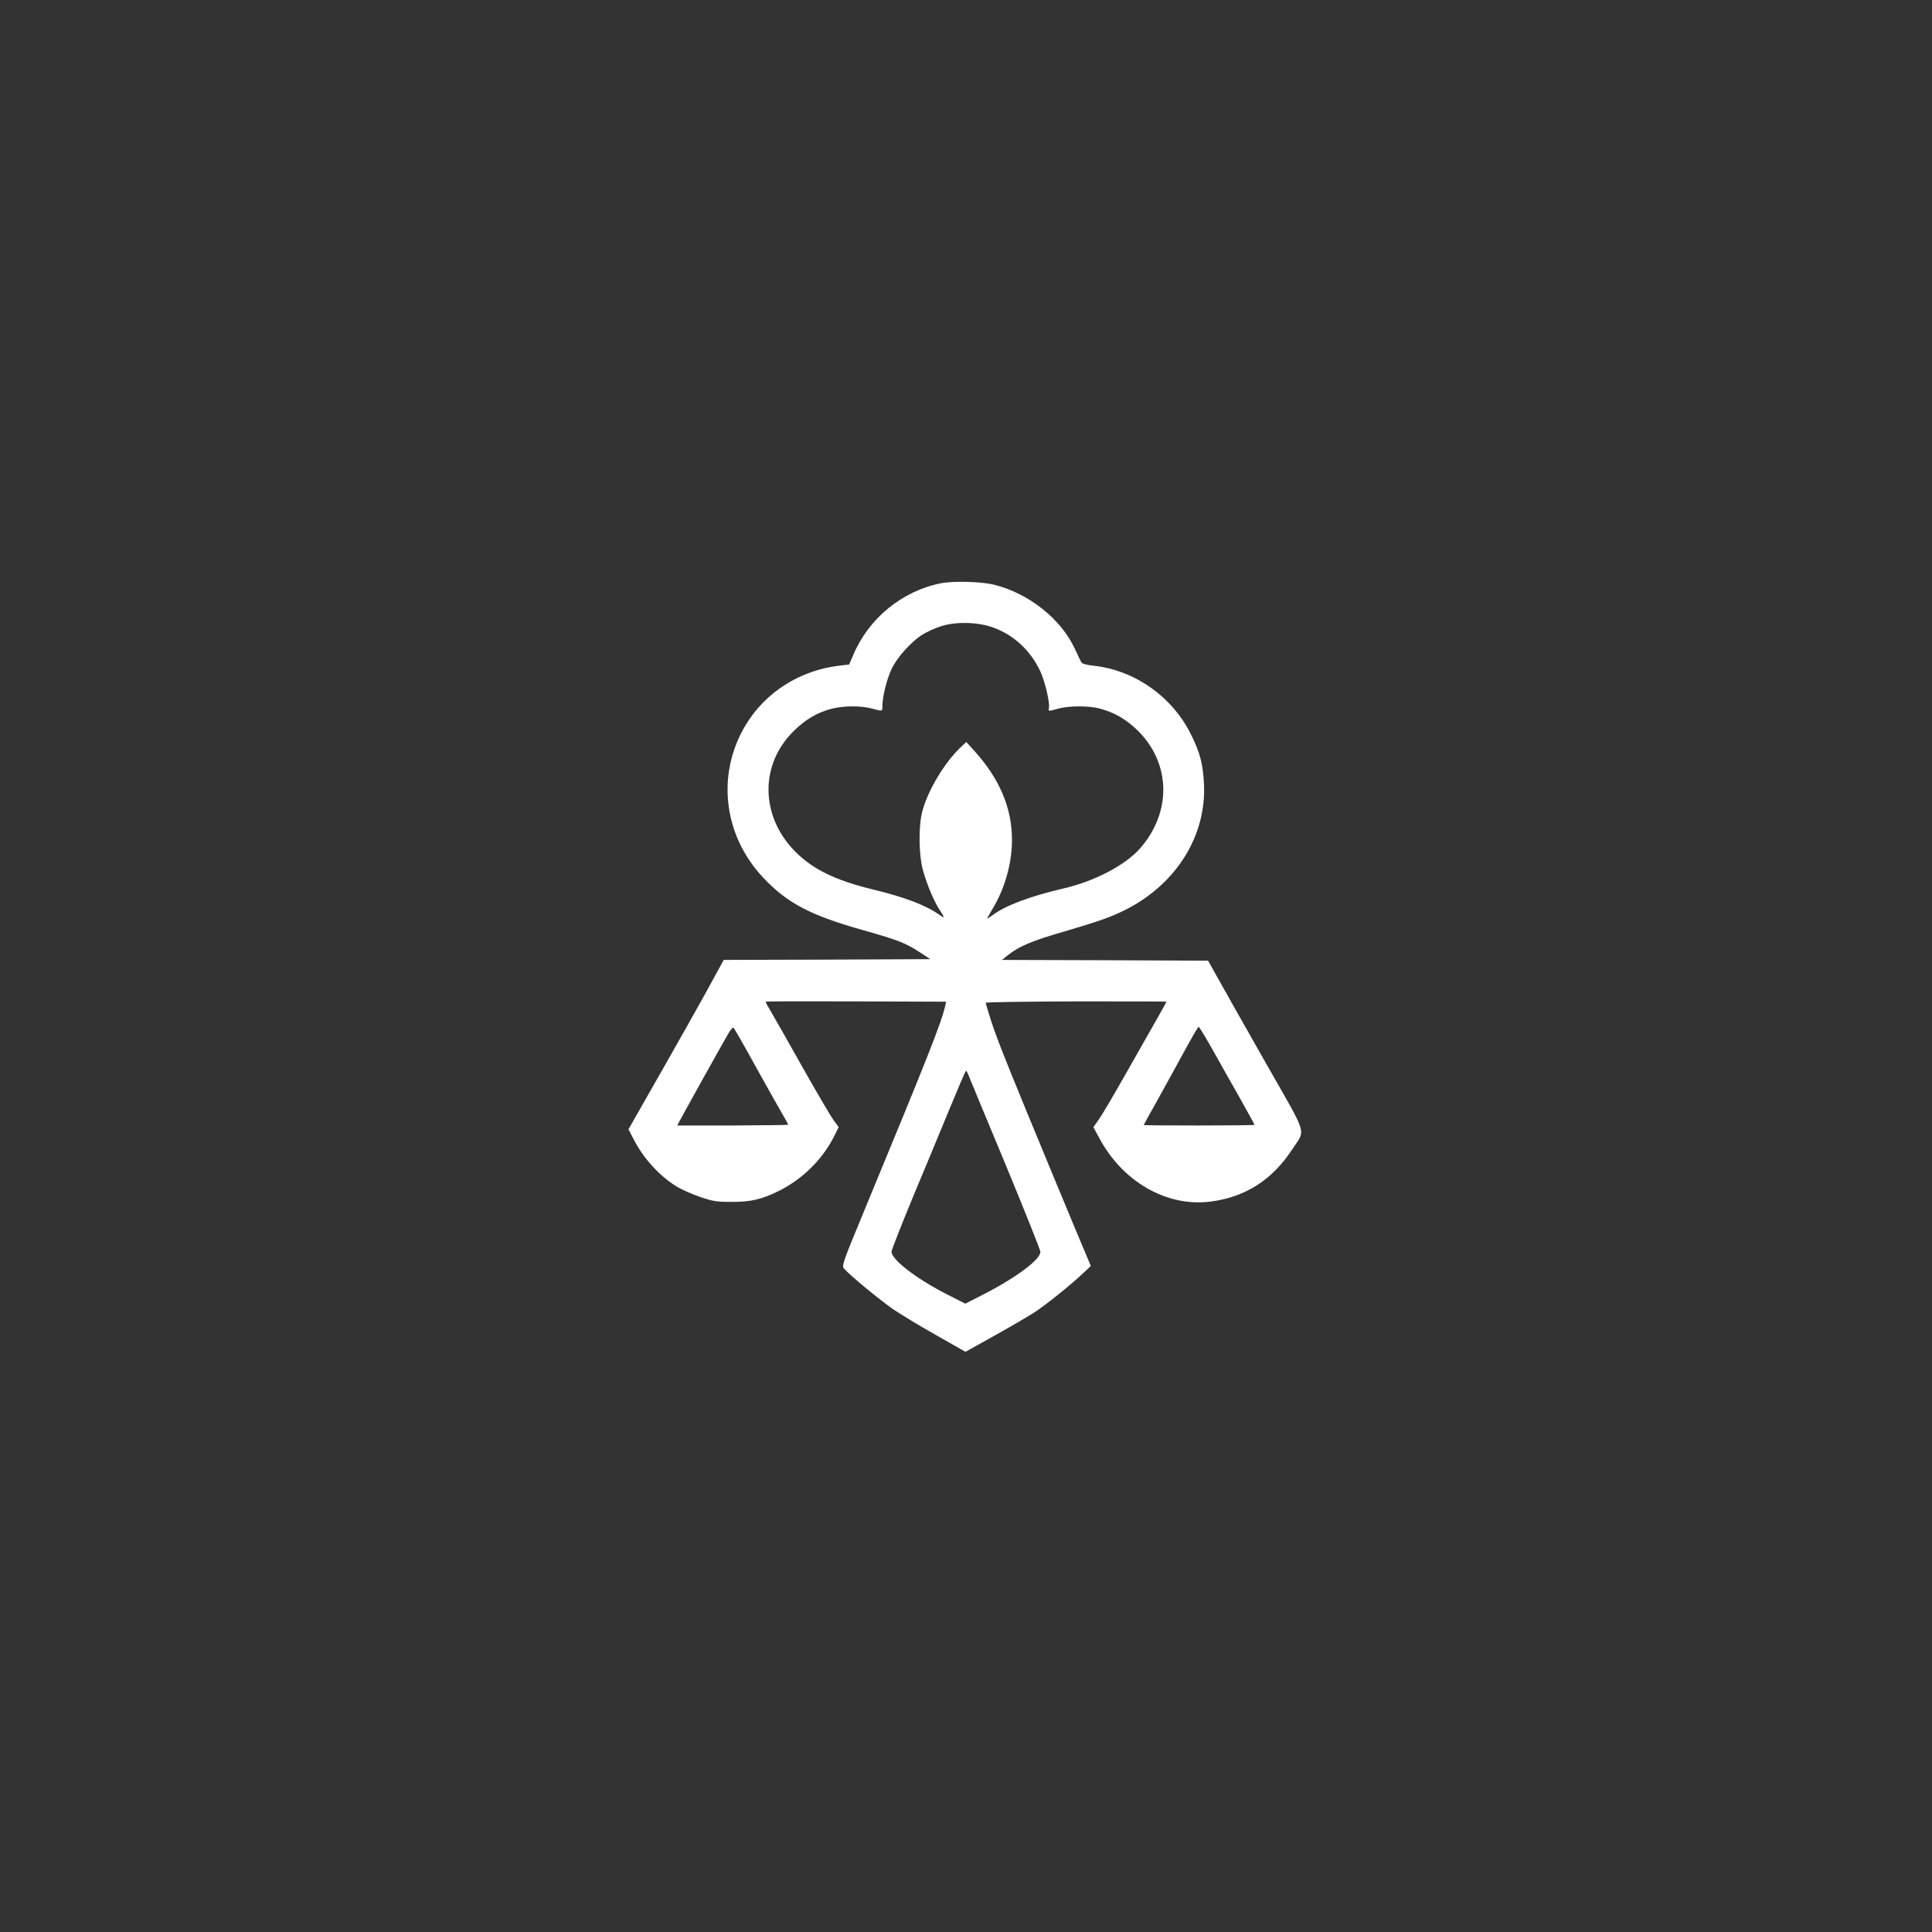 <svg version="1.2" preserveAspectRatio="xMidYMid meet" height="500" viewBox="0 0 375 375" zoomAndPan="magnify" width="500" xmlns:xlink="http://www.w3.org/1999/xlink" xmlns="http://www.w3.org/2000/svg"><rect x="0" y="0" width="375" height="375" fill="#333333" stroke="none"/><defs><clipPath id="546fdc2a48"><path d="M 122.047 112.5 L 253 112.5 L 253 262.5 L 122.047 262.5 Z M 122.047 112.5"></path></clipPath></defs><g id="acf15285b1"><g clip-path="url(#546fdc2a48)" clip-rule="nonzero"><path d="M 182.629 113.207 C 175.113 114.711 168.625 120.016 165.648 127.062 L 164.824 128.98 L 163.055 129.184 C 155.301 130.07 148.551 134.344 144.688 140.801 C 139.027 150.293 140.383 162.086 148.105 170.312 C 152.734 175.266 157.305 177.684 167.625 180.57 C 174.465 182.52 175.73 183.02 178.504 184.816 L 180.566 186.172 L 160.52 186.262 L 140.473 186.32 L 136.992 192.688 C 135.078 196.168 130.891 203.566 127.734 209.109 L 121.988 219.191 L 122.93 221.02 C 124.875 224.852 128.059 228.332 131.449 230.367 C 132.363 230.926 134.398 231.812 135.93 232.34 C 138.379 233.168 139.086 233.285 141.945 233.285 C 145.691 233.312 147.844 232.812 151.23 231.133 C 155.742 228.863 159.605 225.09 161.844 220.668 L 162.789 218.781 L 161.758 217.363 C 161.195 216.598 158.457 211.91 155.656 206.957 C 152.883 202.004 150.141 197.199 149.582 196.258 C 149.02 195.312 148.578 194.488 148.578 194.43 C 148.578 194.34 156.48 194.34 166.121 194.371 L 183.633 194.43 L 183.484 195.164 C 182.688 198.586 180.477 204.215 167.711 235.082 C 163.496 245.254 163.348 245.727 163.852 246.258 C 165 247.582 170.898 252.418 173.285 254.07 C 174.699 255.043 178.445 257.312 181.629 259.109 L 187.406 262.383 L 193.215 259.141 C 196.398 257.371 199.848 255.336 200.852 254.688 C 203.18 253.125 207.453 249.707 209.871 247.465 L 211.73 245.727 L 208.633 238.355 C 205.477 230.777 204.535 228.508 199.109 215.359 C 194.57 204.305 193.273 200.973 192.242 197.73 C 191.738 196.168 191.328 194.754 191.328 194.633 C 191.328 194.516 199.227 194.398 208.867 194.371 C 218.508 194.371 226.41 194.371 226.41 194.43 C 226.41 194.516 224.758 197.465 218.508 208.434 C 216.18 212.559 213.793 216.598 213.23 217.363 L 212.23 218.781 L 213.293 220.754 C 217.832 229.363 226.441 234.316 234.961 233.227 C 241.711 232.371 246.961 229.012 250.82 223.086 C 253.445 219.074 254.004 220.934 245.781 206.484 C 241.828 199.527 237.672 192.188 236.551 190.152 L 234.488 186.469 L 214.5 186.379 L 194.48 186.32 L 195.777 185.289 C 197.871 183.637 200.406 182.578 206.746 180.75 C 213.469 178.773 215.68 177.977 218.449 176.59 C 228.328 171.609 234.195 162.203 233.691 152.121 C 233.484 148.348 232.984 146.285 231.305 142.836 C 227.738 135.375 220.367 130.098 212.289 129.215 C 210.844 129.066 210.02 128.832 209.871 128.535 C 209.754 128.301 209.164 127.094 208.605 125.883 C 205.922 120.133 199.699 115.18 192.977 113.5 C 190.531 112.883 185.047 112.734 182.629 113.207 Z M 192.832 121.816 C 196.871 123.32 200.023 126.266 201.941 130.336 C 202.855 132.309 203.828 136.527 203.59 137.441 C 203.445 138.09 203.445 138.09 205.477 137.527 C 207.543 136.969 211.344 136.969 213.438 137.527 C 216.387 138.297 218.746 139.711 220.984 141.949 C 227.293 148.32 227.414 157.723 221.25 164.711 C 218.391 167.953 212.406 171.078 206.363 172.465 C 199.906 173.969 195.102 175.766 192.594 177.684 C 192.062 178.066 191.621 178.332 191.621 178.273 C 191.621 178.184 192.094 177.359 192.652 176.414 C 195.043 172.465 196.426 167.57 196.426 163.031 C 196.426 156.809 194.012 151.121 189.027 145.637 L 187.555 144.016 L 186.461 145.047 C 183.367 147.965 180.094 153.418 179.035 157.43 C 178.238 160.375 178.324 166.039 179.18 169.043 C 180.035 172.023 181.363 175.117 182.484 176.77 C 183.426 178.215 183.398 178.332 182.246 177.504 C 179.594 175.648 175.613 174.145 169.422 172.641 C 162.141 170.871 157.777 168.75 154.328 165.27 C 147.578 158.43 147.43 148.465 154.004 141.949 C 156.363 139.594 158.781 138.207 161.582 137.527 C 163.969 136.969 167.121 136.969 169.215 137.527 C 171.34 138.09 171.281 138.117 171.281 136.969 C 171.281 135.199 172.133 131.781 173.078 129.805 C 174.109 127.621 176.824 124.586 178.973 123.23 C 179.77 122.699 181.391 121.961 182.57 121.578 C 185.461 120.605 189.883 120.723 192.832 121.816 Z M 146.809 207.254 C 149.109 211.379 151.438 215.535 152 216.48 C 152.559 217.426 153 218.25 153 218.309 C 153 218.367 148.168 218.426 142.242 218.457 L 131.449 218.457 L 131.953 217.512 C 132.48 216.48 140.176 202.652 141.414 200.531 C 141.828 199.824 142.27 199.352 142.387 199.5 C 142.535 199.617 144.539 203.125 146.809 207.254 Z M 235.047 203.184 C 236.258 205.336 238.645 209.609 240.383 212.648 C 242.094 215.715 243.512 218.25 243.512 218.336 C 243.512 218.398 238.676 218.457 232.75 218.457 C 226.824 218.457 221.988 218.426 221.988 218.367 C 221.988 218.309 223.227 216.098 224.73 213.414 C 226.203 210.73 228.562 206.484 229.949 203.922 C 231.332 201.387 232.543 199.293 232.66 199.293 C 232.75 199.293 233.84 201.062 235.047 203.184 Z M 187.965 208.637 C 188.145 209.109 191.355 216.863 195.129 225.914 C 198.875 234.965 201.941 242.629 201.941 242.984 C 201.941 244.488 197.223 247.996 190.945 251.211 L 187.375 253.039 L 183.988 251.328 C 177.941 248.262 173.047 244.516 173.047 242.953 C 173.047 242.629 174.906 237.883 177.176 232.402 C 179.477 226.918 182.688 219.164 184.34 215.152 C 185.992 211.145 187.406 207.844 187.496 207.844 C 187.582 207.844 187.789 208.195 187.965 208.637 Z M 187.965 208.637" style="stroke:none;fill-rule:nonzero;fill:#ffffff;fill-opacity:1;"></path></g></g></svg>
